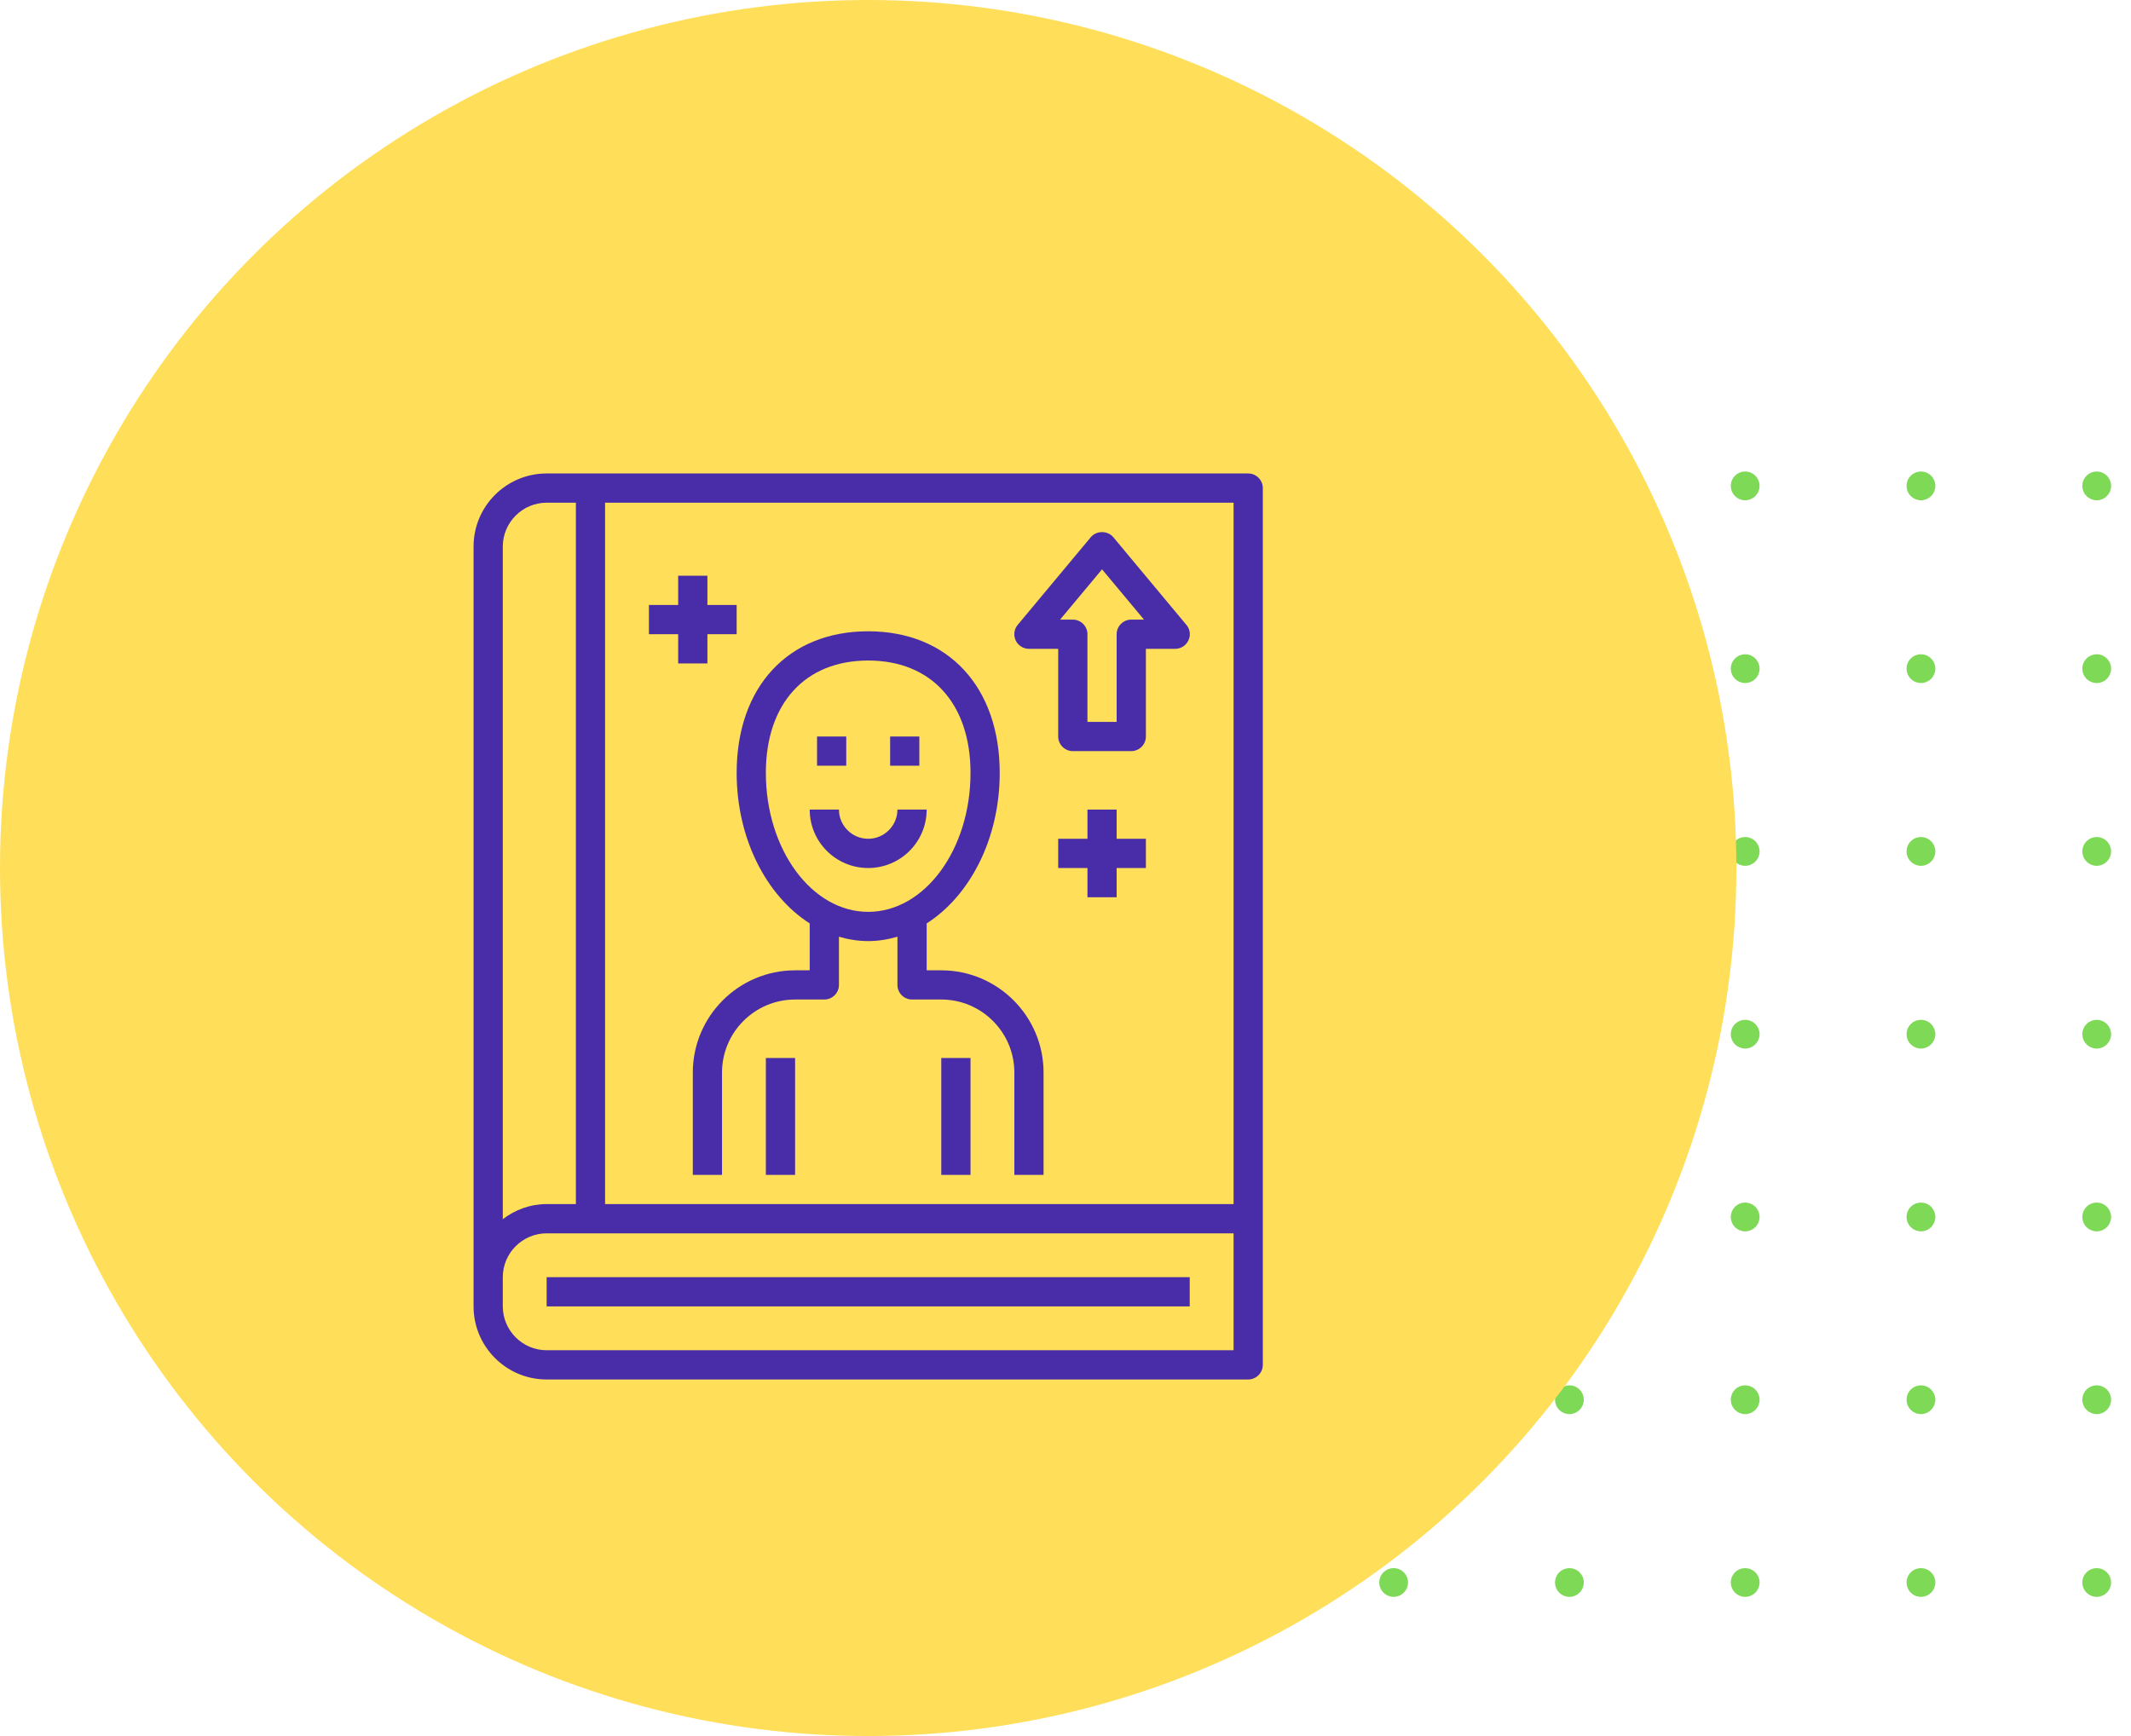<svg width="54" height="44" viewBox="0 0 54 44" fill="none" xmlns="http://www.w3.org/2000/svg">
<path d="M53.131 12.63C52.957 12.63 52.816 12.489 52.816 12.315C52.816 12.141 52.957 12 53.131 12C53.305 12 53.446 12.141 53.446 12.315C53.446 12.489 53.305 12.63 53.131 12.63Z" fill="#7ED957" stroke="#7ED957" stroke-width="0.1"/>
<path d="M53.131 17.262C52.957 17.262 52.816 17.121 52.816 16.947C52.816 16.773 52.957 16.632 53.131 16.632C53.305 16.632 53.446 16.773 53.446 16.947C53.446 17.121 53.305 17.262 53.131 17.262Z" fill="#7ED957" stroke="#7ED957" stroke-width="0.1"/>
<path d="M53.131 21.894C52.957 21.894 52.816 21.753 52.816 21.579C52.816 21.405 52.957 21.264 53.131 21.264C53.305 21.264 53.446 21.405 53.446 21.579C53.446 21.753 53.305 21.894 53.131 21.894Z" fill="#7ED957" stroke="#7ED957" stroke-width="0.1"/>
<path d="M53.131 26.526C52.957 26.526 52.816 26.386 52.816 26.212C52.816 26.038 52.957 25.897 53.131 25.897C53.305 25.897 53.446 26.038 53.446 26.212C53.446 26.386 53.305 26.526 53.131 26.526Z" fill="#7ED957" stroke="#7ED957" stroke-width="0.1"/>
<path d="M53.131 31.159C52.957 31.159 52.816 31.018 52.816 30.844C52.816 30.67 52.957 30.529 53.131 30.529C53.305 30.529 53.446 30.67 53.446 30.844C53.446 31.018 53.305 31.159 53.131 31.159Z" fill="#7ED957" stroke="#7ED957" stroke-width="0.1"/>
<path d="M53.131 35.791C52.957 35.791 52.816 35.65 52.816 35.476C52.816 35.302 52.957 35.161 53.131 35.161C53.305 35.161 53.446 35.302 53.446 35.476C53.446 35.65 53.305 35.791 53.131 35.791Z" fill="#7ED957" stroke="#7ED957" stroke-width="0.1"/>
<path d="M53.131 40.423C52.957 40.423 52.816 40.282 52.816 40.108C52.816 39.934 52.957 39.794 53.131 39.794C53.305 39.794 53.446 39.934 53.446 40.108C53.446 40.282 53.305 40.423 53.131 40.423Z" fill="#7ED957" stroke="#7ED957" stroke-width="0.1"/>
<path d="M48.677 12.63C48.503 12.63 48.362 12.489 48.362 12.315C48.362 12.141 48.503 12 48.677 12C48.851 12 48.992 12.141 48.992 12.315C48.992 12.489 48.851 12.63 48.677 12.63Z" fill="#7ED957" stroke="#7ED957" stroke-width="0.1"/>
<path d="M48.677 17.262C48.503 17.262 48.362 17.121 48.362 16.947C48.362 16.773 48.503 16.632 48.677 16.632C48.851 16.632 48.992 16.773 48.992 16.947C48.992 17.121 48.851 17.262 48.677 17.262Z" fill="#7ED957" stroke="#7ED957" stroke-width="0.1"/>
<path d="M48.677 21.894C48.503 21.894 48.362 21.753 48.362 21.579C48.362 21.405 48.503 21.264 48.677 21.264C48.851 21.264 48.992 21.405 48.992 21.579C48.992 21.753 48.851 21.894 48.677 21.894Z" fill="#7ED957" stroke="#7ED957" stroke-width="0.1"/>
<path d="M48.677 26.526C48.503 26.526 48.362 26.386 48.362 26.212C48.362 26.038 48.503 25.897 48.677 25.897C48.851 25.897 48.992 26.038 48.992 26.212C48.992 26.386 48.851 26.526 48.677 26.526Z" fill="#7ED957" stroke="#7ED957" stroke-width="0.1"/>
<path d="M48.677 31.159C48.503 31.159 48.362 31.018 48.362 30.844C48.362 30.67 48.503 30.529 48.677 30.529C48.851 30.529 48.992 30.67 48.992 30.844C48.992 31.018 48.851 31.159 48.677 31.159Z" fill="#7ED957" stroke="#7ED957" stroke-width="0.1"/>
<path d="M48.677 35.791C48.503 35.791 48.362 35.65 48.362 35.476C48.362 35.302 48.503 35.161 48.677 35.161C48.851 35.161 48.992 35.302 48.992 35.476C48.992 35.65 48.851 35.791 48.677 35.791Z" fill="#7ED957" stroke="#7ED957" stroke-width="0.1"/>
<path d="M48.677 40.423C48.503 40.423 48.362 40.282 48.362 40.108C48.362 39.934 48.503 39.794 48.677 39.794C48.851 39.794 48.992 39.934 48.992 40.108C48.992 40.282 48.851 40.423 48.677 40.423Z" fill="#7ED957" stroke="#7ED957" stroke-width="0.1"/>
<path d="M44.223 12.63C44.049 12.63 43.908 12.489 43.908 12.315C43.908 12.141 44.049 12 44.223 12C44.397 12 44.538 12.141 44.538 12.315C44.538 12.489 44.397 12.63 44.223 12.63Z" fill="#7ED957" stroke="#7ED957" stroke-width="0.1"/>
<path d="M44.223 17.262C44.049 17.262 43.908 17.121 43.908 16.947C43.908 16.773 44.049 16.632 44.223 16.632C44.397 16.632 44.538 16.773 44.538 16.947C44.538 17.121 44.397 17.262 44.223 17.262Z" fill="#7ED957" stroke="#7ED957" stroke-width="0.1"/>
<path d="M44.223 21.894C44.049 21.894 43.908 21.753 43.908 21.579C43.908 21.405 44.049 21.264 44.223 21.264C44.397 21.264 44.538 21.405 44.538 21.579C44.538 21.753 44.397 21.894 44.223 21.894Z" fill="#7ED957" stroke="#7ED957" stroke-width="0.1"/>
<path d="M44.223 26.526C44.049 26.526 43.908 26.386 43.908 26.212C43.908 26.038 44.049 25.897 44.223 25.897C44.397 25.897 44.538 26.038 44.538 26.212C44.538 26.386 44.397 26.526 44.223 26.526Z" fill="#7ED957" stroke="#7ED957" stroke-width="0.1"/>
<path d="M44.223 31.159C44.049 31.159 43.908 31.018 43.908 30.844C43.908 30.67 44.049 30.529 44.223 30.529C44.397 30.529 44.538 30.67 44.538 30.844C44.538 31.018 44.397 31.159 44.223 31.159Z" fill="#7ED957" stroke="#7ED957" stroke-width="0.1"/>
<path d="M44.223 35.791C44.049 35.791 43.908 35.65 43.908 35.476C43.908 35.302 44.049 35.161 44.223 35.161C44.397 35.161 44.538 35.302 44.538 35.476C44.538 35.65 44.397 35.791 44.223 35.791Z" fill="#7ED957" stroke="#7ED957" stroke-width="0.1"/>
<path d="M44.223 40.423C44.049 40.423 43.908 40.282 43.908 40.108C43.908 39.934 44.049 39.794 44.223 39.794C44.397 39.794 44.538 39.934 44.538 40.108C44.538 40.282 44.397 40.423 44.223 40.423Z" fill="#7ED957" stroke="#7ED957" stroke-width="0.1"/>
<path d="M39.769 12.63C39.595 12.63 39.454 12.489 39.454 12.315C39.454 12.141 39.595 12 39.769 12C39.943 12 40.084 12.141 40.084 12.315C40.084 12.489 39.943 12.63 39.769 12.63Z" fill="#7ED957" stroke="#7ED957" stroke-width="0.1"/>
<path d="M39.769 17.262C39.595 17.262 39.454 17.121 39.454 16.947C39.454 16.773 39.595 16.632 39.769 16.632C39.943 16.632 40.084 16.773 40.084 16.947C40.084 17.121 39.943 17.262 39.769 17.262Z" fill="#7ED957" stroke="#7ED957" stroke-width="0.1"/>
<path d="M39.769 21.894C39.595 21.894 39.454 21.753 39.454 21.579C39.454 21.405 39.595 21.264 39.769 21.264C39.943 21.264 40.084 21.405 40.084 21.579C40.084 21.753 39.943 21.894 39.769 21.894Z" fill="#7ED957" stroke="#7ED957" stroke-width="0.1"/>
<path d="M39.769 26.526C39.595 26.526 39.454 26.386 39.454 26.212C39.454 26.038 39.595 25.897 39.769 25.897C39.943 25.897 40.084 26.038 40.084 26.212C40.084 26.386 39.943 26.526 39.769 26.526Z" fill="#7ED957" stroke="#7ED957" stroke-width="0.1"/>
<path d="M39.769 31.159C39.595 31.159 39.454 31.018 39.454 30.844C39.454 30.67 39.595 30.529 39.769 30.529C39.943 30.529 40.084 30.67 40.084 30.844C40.084 31.018 39.943 31.159 39.769 31.159Z" fill="#7ED957" stroke="#7ED957" stroke-width="0.1"/>
<path d="M39.769 35.791C39.595 35.791 39.454 35.65 39.454 35.476C39.454 35.302 39.595 35.161 39.769 35.161C39.943 35.161 40.084 35.302 40.084 35.476C40.084 35.65 39.943 35.791 39.769 35.791Z" fill="#7ED957" stroke="#7ED957" stroke-width="0.1"/>
<path d="M39.769 40.423C39.595 40.423 39.454 40.282 39.454 40.108C39.454 39.934 39.595 39.794 39.769 39.794C39.943 39.794 40.084 39.934 40.084 40.108C40.084 40.282 39.943 40.423 39.769 40.423Z" fill="#7ED957" stroke="#7ED957" stroke-width="0.1"/>
<path d="M35.315 12.63C35.141 12.63 35 12.489 35 12.315C35 12.141 35.141 12 35.315 12C35.489 12 35.63 12.141 35.63 12.315C35.63 12.489 35.489 12.63 35.315 12.63Z" fill="#7ED957" stroke="#7ED957" stroke-width="0.1"/>
<path d="M35.315 17.262C35.141 17.262 35 17.121 35 16.947C35 16.773 35.141 16.632 35.315 16.632C35.489 16.632 35.63 16.773 35.63 16.947C35.63 17.121 35.489 17.262 35.315 17.262Z" fill="#7ED957" stroke="#7ED957" stroke-width="0.1"/>
<path d="M35.315 21.894C35.141 21.894 35 21.753 35 21.579C35 21.405 35.141 21.264 35.315 21.264C35.489 21.264 35.63 21.405 35.63 21.579C35.63 21.753 35.489 21.894 35.315 21.894Z" fill="#7ED957" stroke="#7ED957" stroke-width="0.1"/>
<path d="M35.315 26.526C35.141 26.526 35 26.386 35 26.212C35 26.038 35.141 25.897 35.315 25.897C35.489 25.897 35.63 26.038 35.63 26.212C35.63 26.386 35.489 26.526 35.315 26.526Z" fill="#7ED957" stroke="#7ED957" stroke-width="0.1"/>
<path d="M35.315 31.159C35.141 31.159 35 31.018 35 30.844C35 30.67 35.141 30.529 35.315 30.529C35.489 30.529 35.63 30.67 35.63 30.844C35.63 31.018 35.489 31.159 35.315 31.159Z" fill="#7ED957" stroke="#7ED957" stroke-width="0.1"/>
<path d="M35.315 35.791C35.141 35.791 35 35.65 35 35.476C35 35.302 35.141 35.161 35.315 35.161C35.489 35.161 35.63 35.302 35.63 35.476C35.63 35.65 35.489 35.791 35.315 35.791Z" fill="#7ED957" stroke="#7ED957" stroke-width="0.1"/>
<path d="M35.315 40.423C35.141 40.423 35 40.282 35 40.108C35 39.934 35.141 39.794 35.315 39.794C35.489 39.794 35.63 39.934 35.63 40.108C35.63 40.282 35.489 40.423 35.315 40.423Z" fill="#7ED957" stroke="#7ED957" stroke-width="0.1"/>
<circle cx="22" cy="22" r="22" fill="#FFDE59"/>
<path d="M31.63 12H13.852C12.83 12 12 12.83 12 13.852V33.111C12 34.133 12.83 34.963 13.852 34.963H31.63C31.833 34.963 32 34.796 32 34.593V12.37C32 12.167 31.833 12 31.63 12ZM12.741 13.852C12.741 13.241 13.241 12.741 13.852 12.741H14.593V30.518H13.852C13.433 30.518 13.052 30.663 12.741 30.9V13.852ZM31.259 34.222H13.852C13.241 34.222 12.741 33.722 12.741 33.111V32.37C12.741 31.759 13.241 31.259 13.852 31.259H31.259V34.222ZM31.259 30.518H15.333V12.741H31.259V30.518Z" fill="#492DA8"/>
<path d="M13.852 32.37H30.148V33.111H13.852V32.37Z" fill="#492DA8"/>
<path d="M19.407 26.815H20.148V29.778H19.407V26.815Z" fill="#492DA8"/>
<path d="M23.852 26.815H24.593V29.778H23.852V26.815Z" fill="#492DA8"/>
<path d="M20.518 23.404V24.593H20.148C18.718 24.593 17.556 25.756 17.556 27.185V29.778H18.296V27.185C18.296 26.163 19.126 25.333 20.148 25.333H20.889C21.093 25.333 21.259 25.167 21.259 24.963V23.741C21.496 23.811 21.744 23.852 22 23.852C22.256 23.852 22.504 23.811 22.741 23.741V24.963C22.741 25.167 22.907 25.333 23.111 25.333H23.852C24.874 25.333 25.704 26.163 25.704 27.185V29.778H26.444V27.185C26.444 25.756 25.282 24.593 23.852 24.593H23.482V23.404C24.578 22.704 25.333 21.259 25.333 19.589C25.333 17.411 24.026 16 22 16C19.974 16 18.667 17.407 18.667 19.589C18.667 21.259 19.422 22.704 20.518 23.404ZM22 16.741C23.6 16.741 24.593 17.833 24.593 19.589C24.593 21.533 23.43 23.111 22 23.111C20.57 23.111 19.407 21.53 19.407 19.589C19.407 17.833 20.4 16.741 22 16.741Z" fill="#492DA8"/>
<path d="M22 22C22.819 22 23.482 21.337 23.482 20.519H22.741C22.741 20.926 22.407 21.259 22 21.259C21.593 21.259 21.259 20.926 21.259 20.519H20.518C20.518 21.337 21.181 22 22 22Z" fill="#492DA8"/>
<path d="M20.704 18.667H21.444V19.407H20.704V18.667Z" fill="#492DA8"/>
<path d="M22.556 18.667H23.296V19.407H22.556V18.667Z" fill="#492DA8"/>
<path d="M26.074 16.445H26.815V18.667C26.815 18.87 26.982 19.037 27.185 19.037H28.667C28.87 19.037 29.037 18.87 29.037 18.667V16.445H29.778C29.922 16.445 30.052 16.363 30.115 16.23C30.178 16.1 30.156 15.944 30.063 15.837L28.211 13.615C28.07 13.444 27.782 13.444 27.641 13.615L25.789 15.837C25.696 15.948 25.678 16.1 25.737 16.23C25.796 16.359 25.93 16.445 26.074 16.445ZM27.926 14.43L28.989 15.704H28.667C28.463 15.704 28.296 15.87 28.296 16.074V18.296H27.556V16.074C27.556 15.87 27.389 15.704 27.185 15.704H26.863L27.926 14.43Z" fill="#492DA8"/>
<path d="M28.296 20.519H27.556V21.259H26.815V22H27.556V22.741H28.296V22H29.037V21.259H28.296V20.519Z" fill="#492DA8"/>
<path d="M17.185 16.815H17.926V16.074H18.667V15.333H17.926V14.592H17.185V15.333H16.444V16.074H17.185V16.815Z" fill="#492DA8"/>
</svg>
